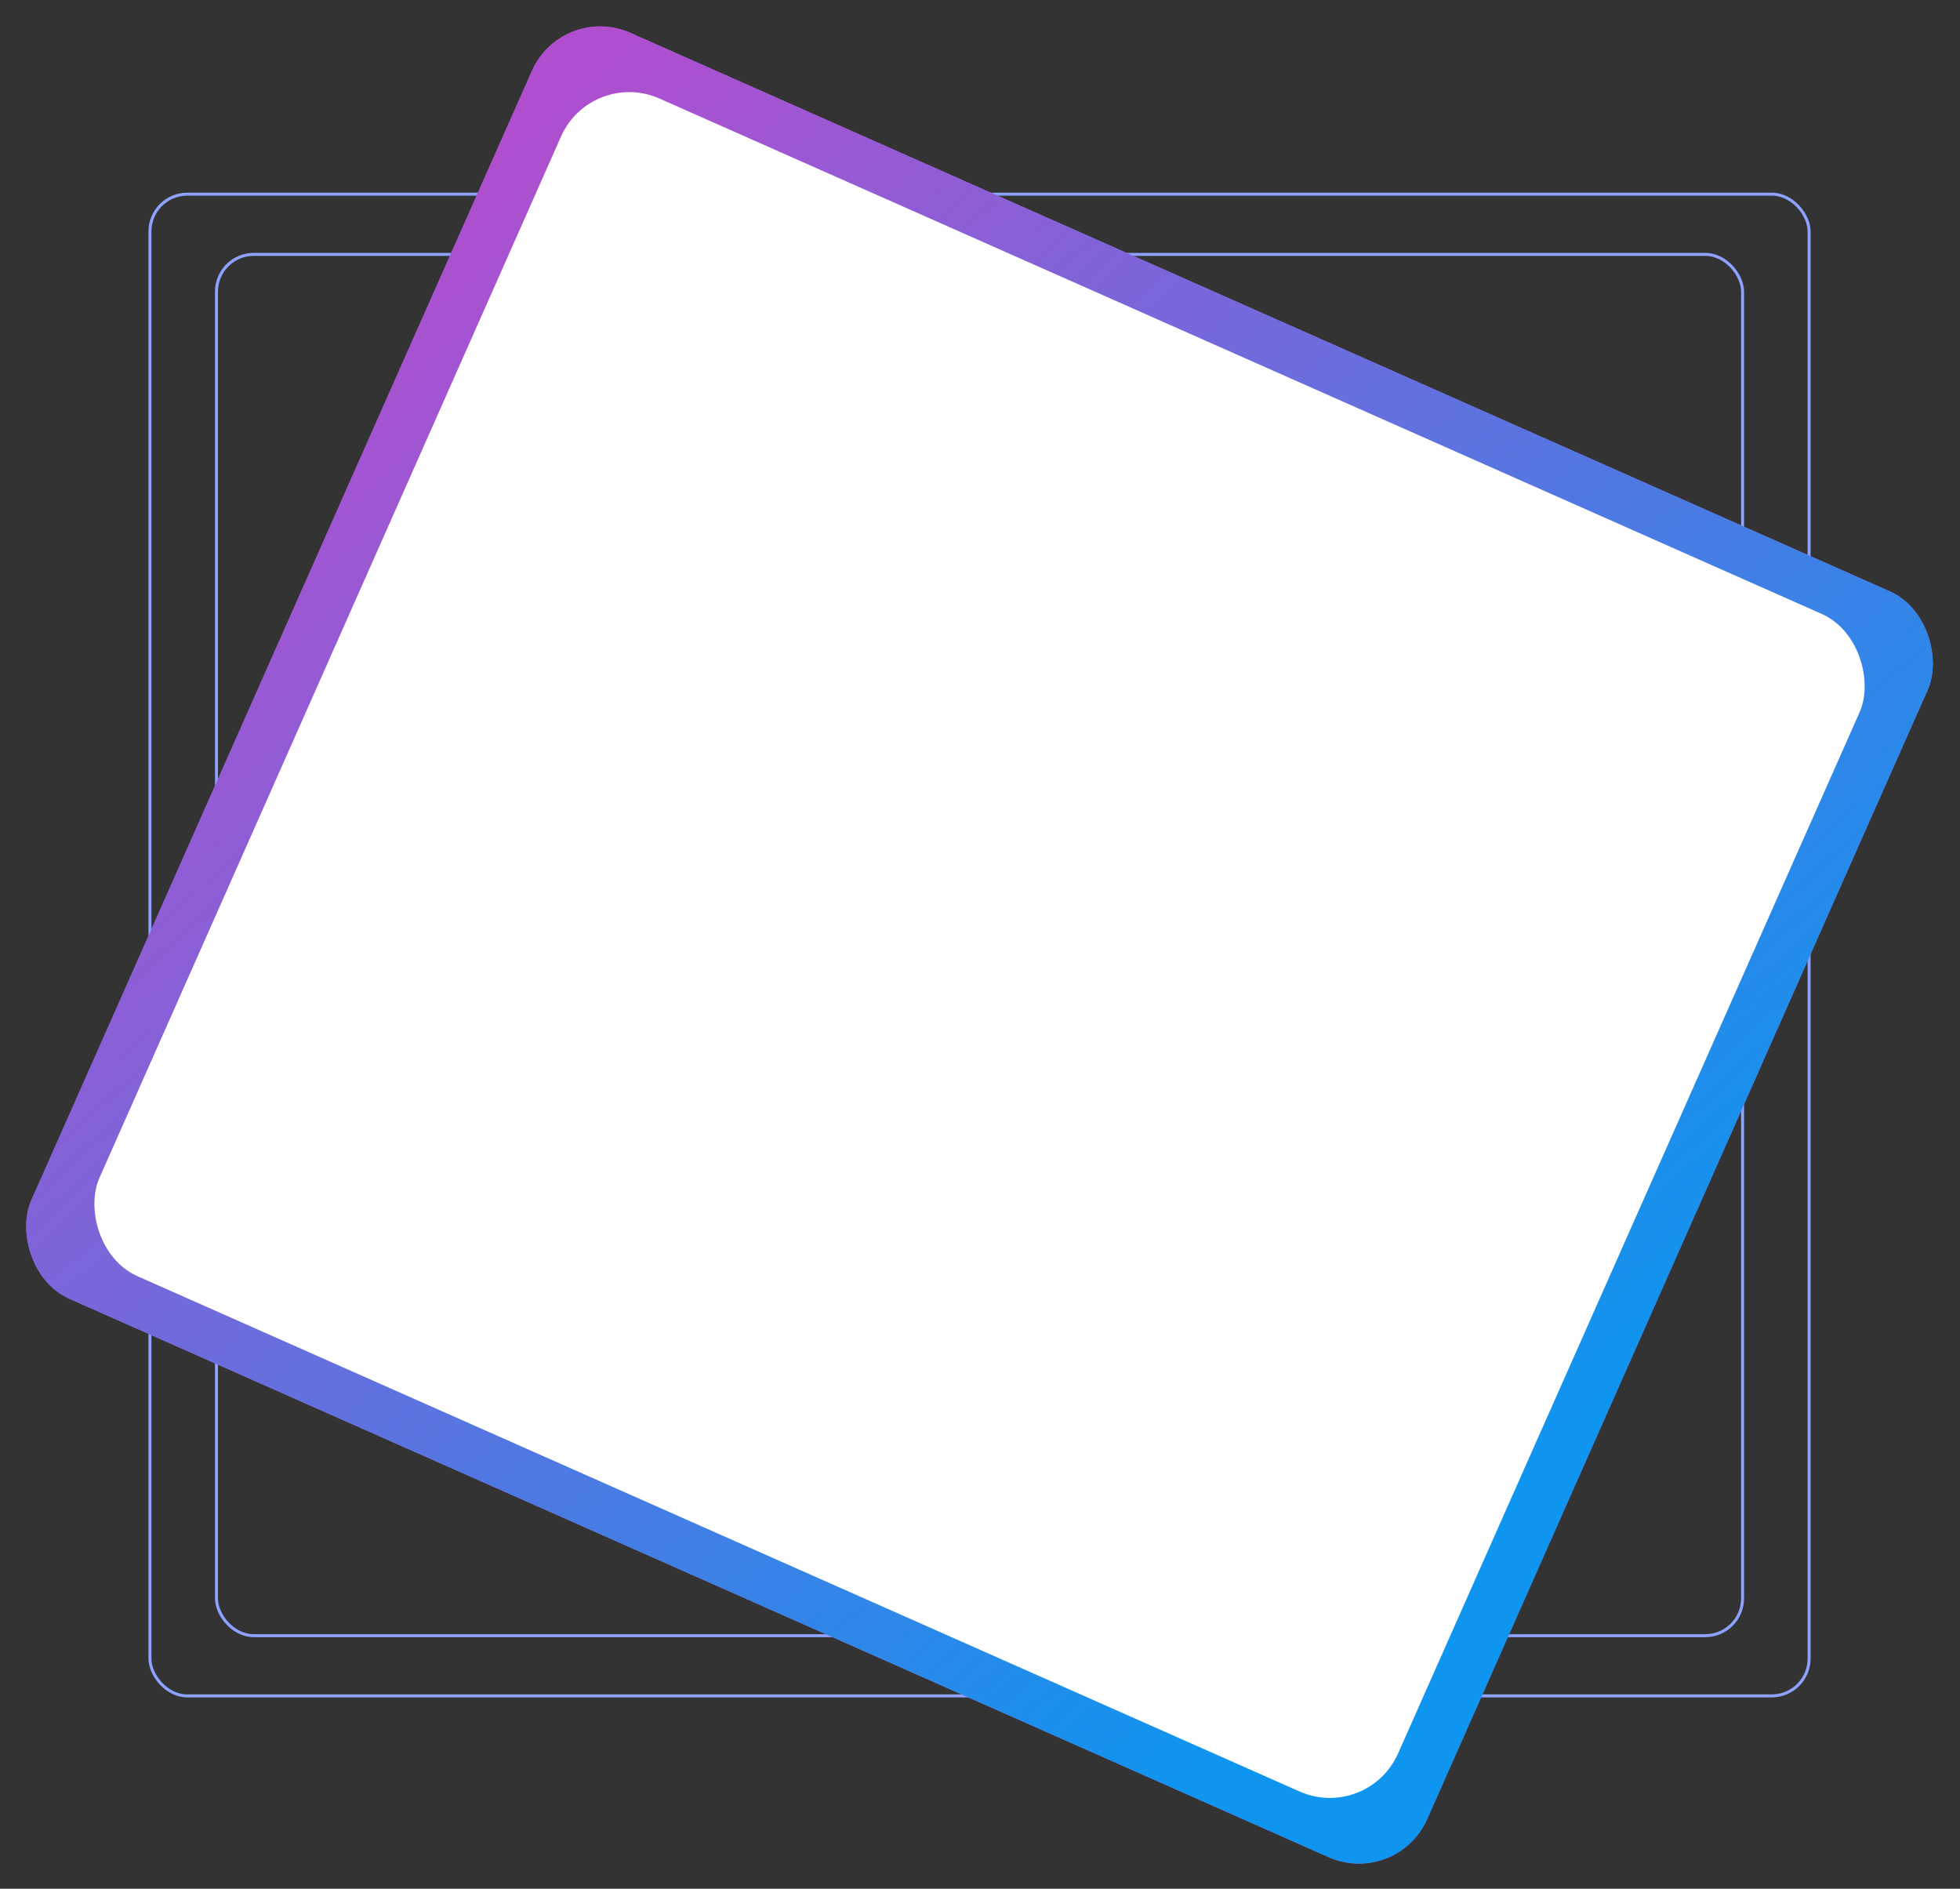 <svg width="657" height="633" viewBox="0 0 657 633" fill="none" xmlns="http://www.w3.org/2000/svg">
<rect x="0" y="0" width="657" height="633" fill="#333333" stroke="none"/>
<rect x="72.561" y="85.254" width="511.56" height="462.929" rx="12.5" stroke="#8EA3FF"/>
<rect x="50.264" y="65.073" width="556.155" height="503.293" rx="12.5" stroke="#8EA3FF"/>
<rect x="188.446" y="0.884" width="511.798" height="464.061" rx="25" transform="rotate(23.91 188.446 0.884)" fill="#AB70EF"/>
<rect x="188.446" y="0.884" width="511.798" height="464.061" rx="25" transform="rotate(23.91 188.446 0.884)" fill="url(#paint0_linear_105_62)"/>
<rect x="198.193" y="22.89" width="476.137" height="431.727" rx="25" transform="rotate(23.91 198.193 22.89)" fill="white"/>
<defs>
<linearGradient id="paint0_linear_105_62" x1="259.325" y1="-117.259" x2="777.925" y2="113.363" gradientUnits="userSpaceOnUse">
<stop stop-color="#B14ECF"/>
<stop offset="1" stop-color="#0E95EF"/>
</linearGradient>
</defs>
</svg>
